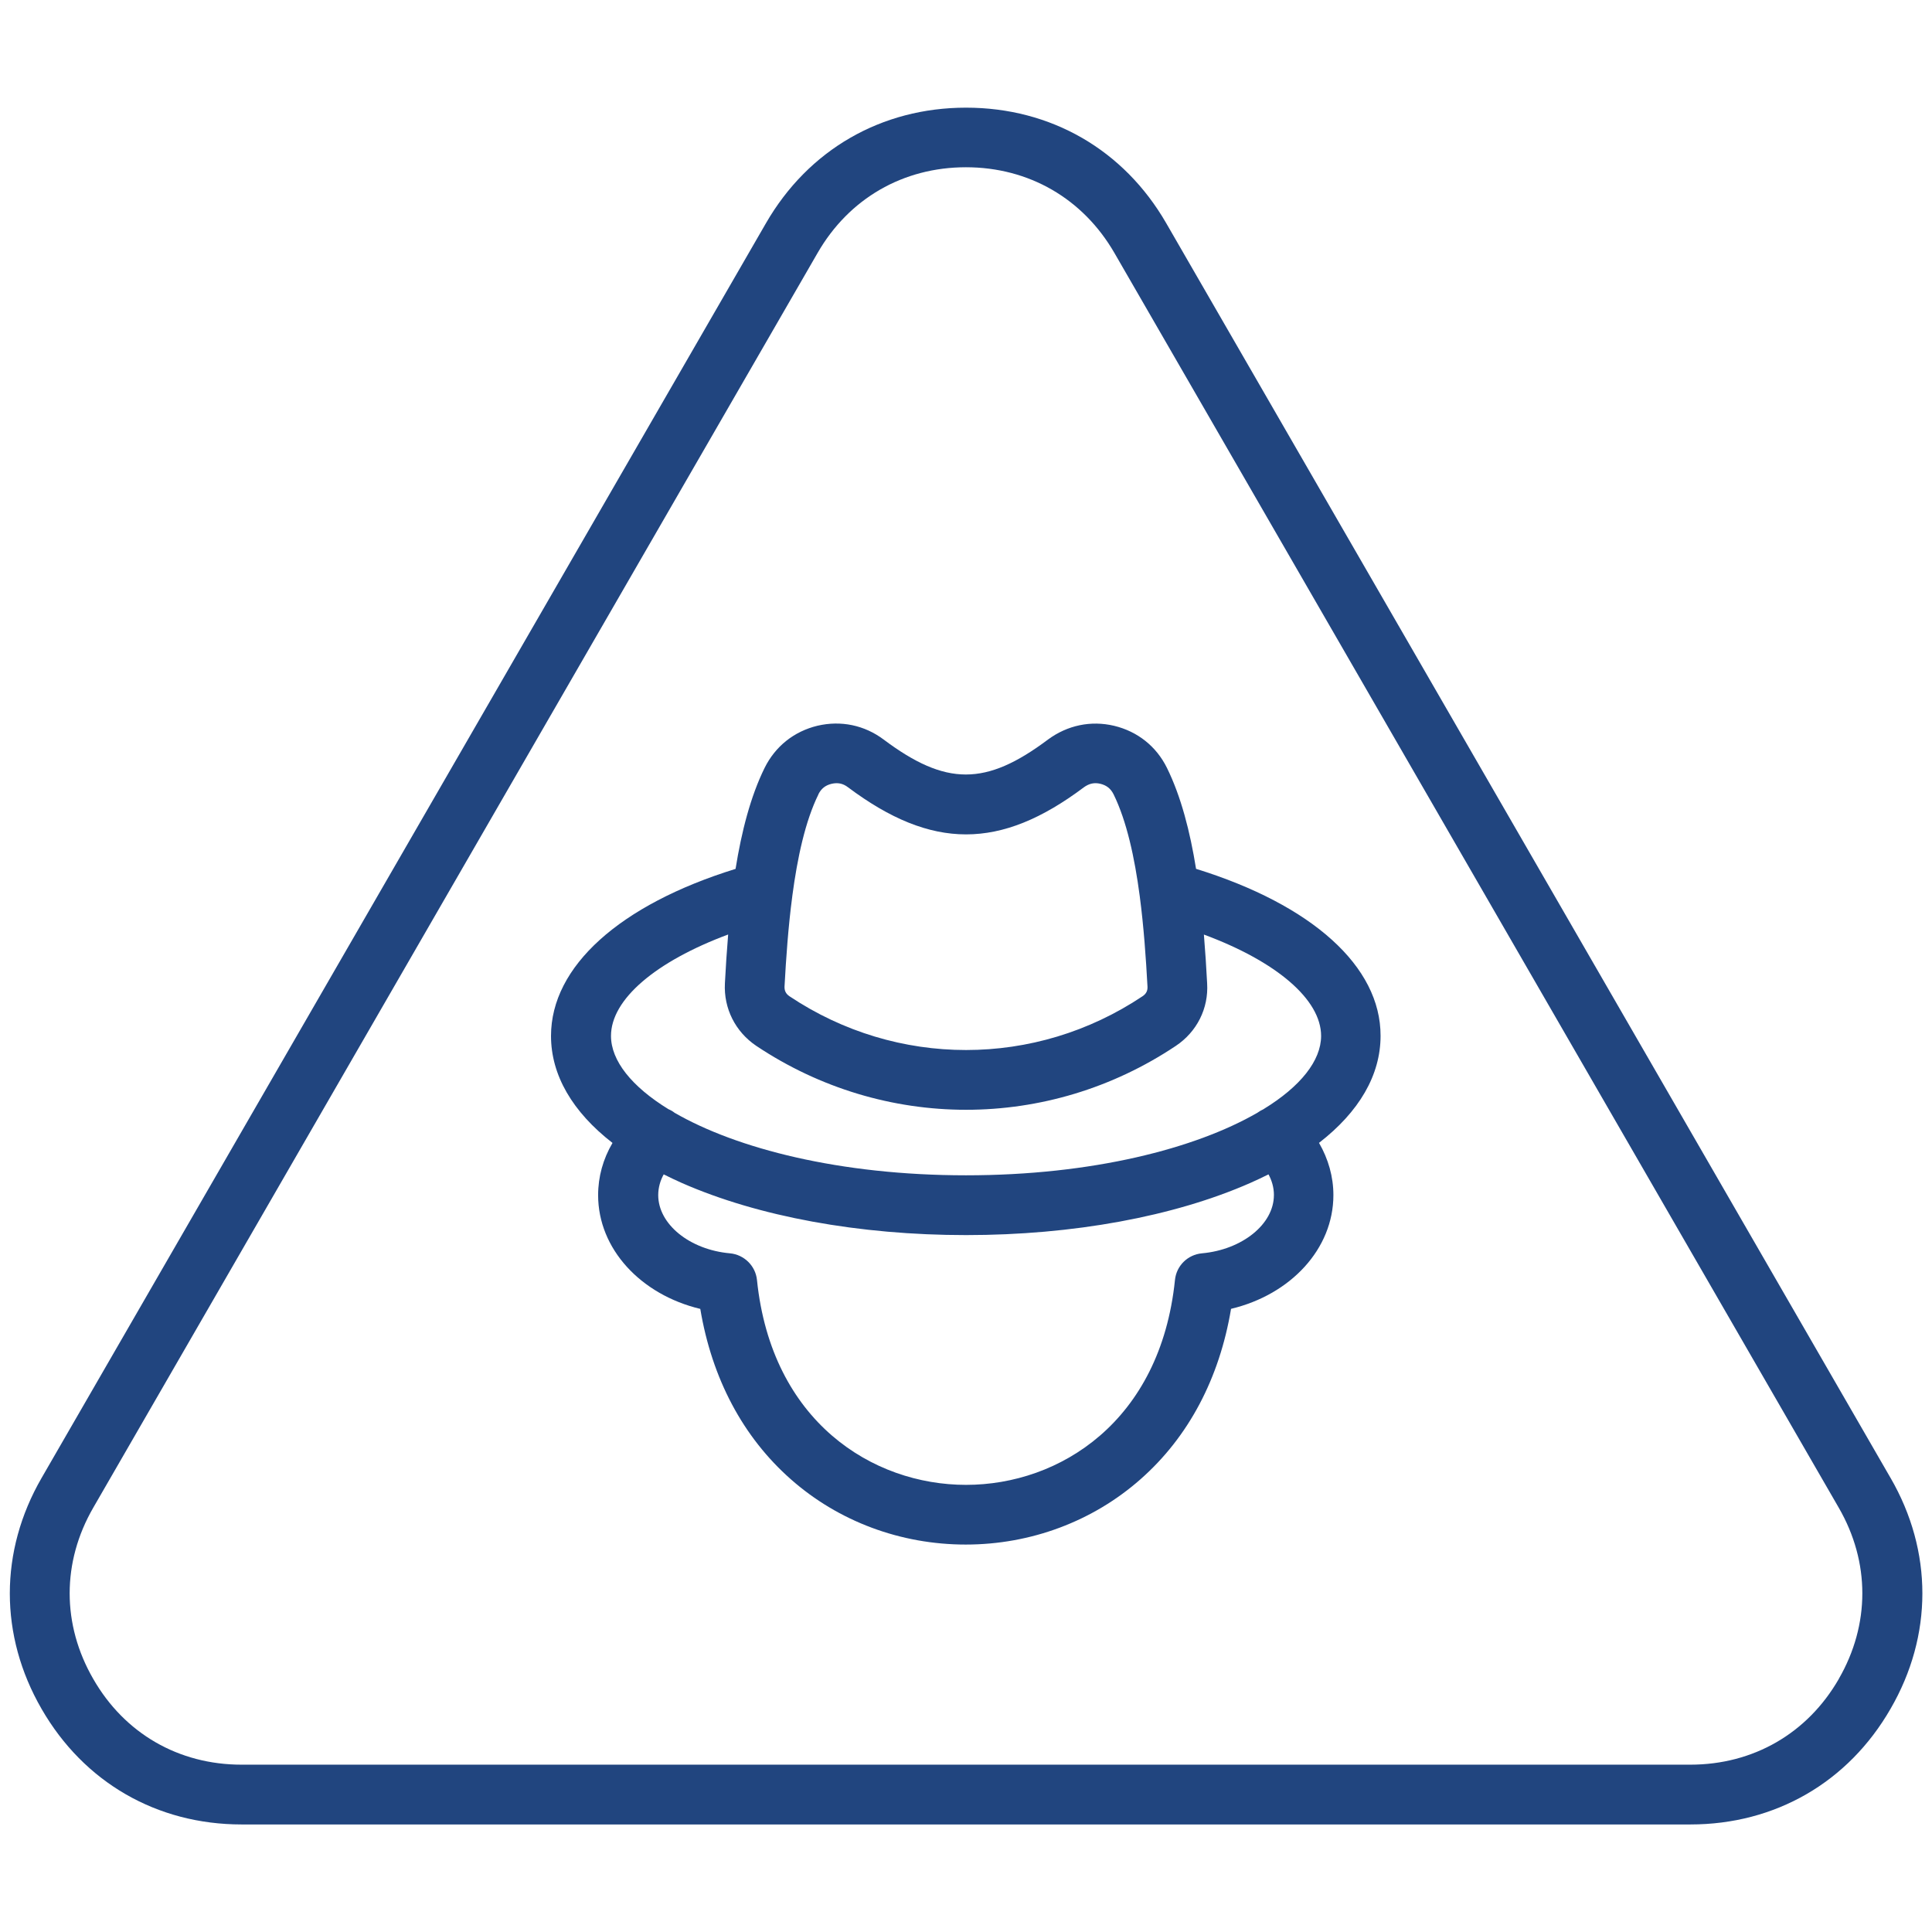 <svg xmlns="http://www.w3.org/2000/svg" width="128pt" height="128pt" viewBox="0 0 128 128"><path d="m125.25 97.91-47.988-83.129c-2.809-4.863-7.644-7.648-13.258-7.648-5.613 0-10.449 2.789-13.258 7.656l-47.988 83.125c-2.809 4.863-2.809 10.445-0.004 15.305 2.801 4.863 7.629 7.656 13.254 7.656h95.984c5.621 0 10.453-2.789 13.258-7.656 2.816-4.859 2.816-10.441 0.004-15.305zm-3.426 13.328c-2.078 3.606-5.664 5.676-9.836 5.676h-95.984c-4.172 0-7.75-2.066-9.824-5.676-2.086-3.606-2.086-7.746 0-11.352l47.988-83.129c2.078-3.606 5.664-5.676 9.828-5.676 4.164 0 7.75 2.07 9.836 5.676l47.988 83.129c2.086 3.606 2.086 7.746 0 11.352zm-42.582-53.672c-0.395-2.469-0.996-4.801-1.93-6.695-0.703-1.422-1.941-2.41-3.5-2.785-1.539-0.363-3.09-0.039-4.379 0.91-4.121 3.09-6.766 3.09-10.895-0.004-1.27-0.949-2.82-1.273-4.379-0.91-1.551 0.375-2.789 1.359-3.5 2.789-0.934 1.895-1.531 4.227-1.926 6.695-7.68 2.379-12.227 6.465-12.227 11.066 0 2.602 1.422 5.031 4.074 7.09-0.625 1.066-0.953 2.238-0.953 3.461 0 3.555 2.82 6.59 6.769 7.535 0.77 4.609 2.824 8.488 5.996 11.285 3.164 2.797 7.281 4.328 11.59 4.328h0.004c4.305 0 8.422-1.539 11.586-4.336 3.172-2.797 5.219-6.676 5.988-11.281 3.961-0.945 6.781-3.981 6.781-7.535 0-1.215-0.336-2.394-0.953-3.461 2.66-2.059 4.078-4.488 4.078-7.09 0.012-4.602-4.539-8.684-12.227-11.066zm-25.023-4.941c0.191-0.379 0.461-0.594 0.871-0.695 0.414-0.094 0.75-0.031 1.09 0.227 5.559 4.164 10.09 4.164 15.629 0.004 0.352-0.254 0.691-0.328 1.09-0.234 0.414 0.102 0.684 0.316 0.875 0.691 0.871 1.77 1.398 4.195 1.734 6.734 0 0.012 0.004 0.02 0.004 0.031 0.266 2.016 0.41 4.094 0.512 5.981 0.016 0.273-0.086 0.477-0.324 0.637-7.106 4.754-16.285 4.754-23.395 0.004-0.234-0.16-0.34-0.363-0.328-0.648 0.102-1.875 0.246-3.953 0.512-5.961 0.004-0.016 0.004-0.031 0.004-0.039 0.336-2.535 0.859-4.961 1.73-6.727zm30.18 26.555c0 1.922-2.094 3.613-4.766 3.856-0.945 0.086-1.695 0.824-1.789 1.77-0.965 9.375-7.644 13.57-13.84 13.57h-0.004c-6.195 0-12.883-4.195-13.848-13.57-0.094-0.941-0.852-1.684-1.789-1.77-2.672-0.238-4.754-1.93-4.754-3.856 0-0.523 0.148-0.984 0.363-1.375 0.391 0.195 0.789 0.387 1.203 0.57 5.059 2.227 11.75 3.453 18.832 3.453 7.074 0 13.766-1.227 18.824-3.453 0.414-0.184 0.82-0.375 1.211-0.57 0.211 0.391 0.359 0.852 0.359 1.375zm-0.684-5.695c-0.145 0.066-0.281 0.145-0.41 0.238-4.106 2.371-10.941 4.144-19.305 4.144s-15.199-1.773-19.305-4.141c-0.125-0.102-0.266-0.18-0.406-0.238-2.441-1.5-3.809-3.215-3.809-4.856 0-2.426 2.965-4.934 7.762-6.719-0.09 1.09-0.16 2.176-0.215 3.234v0.004c-0.086 1.66 0.691 3.203 2.074 4.137 4.227 2.824 9.066 4.238 13.906 4.238 4.84 0 9.676-1.414 13.895-4.234 1.395-0.93 2.176-2.484 2.074-4.141-0.055-1.055-0.125-2.144-0.215-3.234 4.801 1.781 7.766 4.297 7.766 6.719-0.004 1.637-1.371 3.352-3.809 4.844z" fill="#21457f"></path></svg>